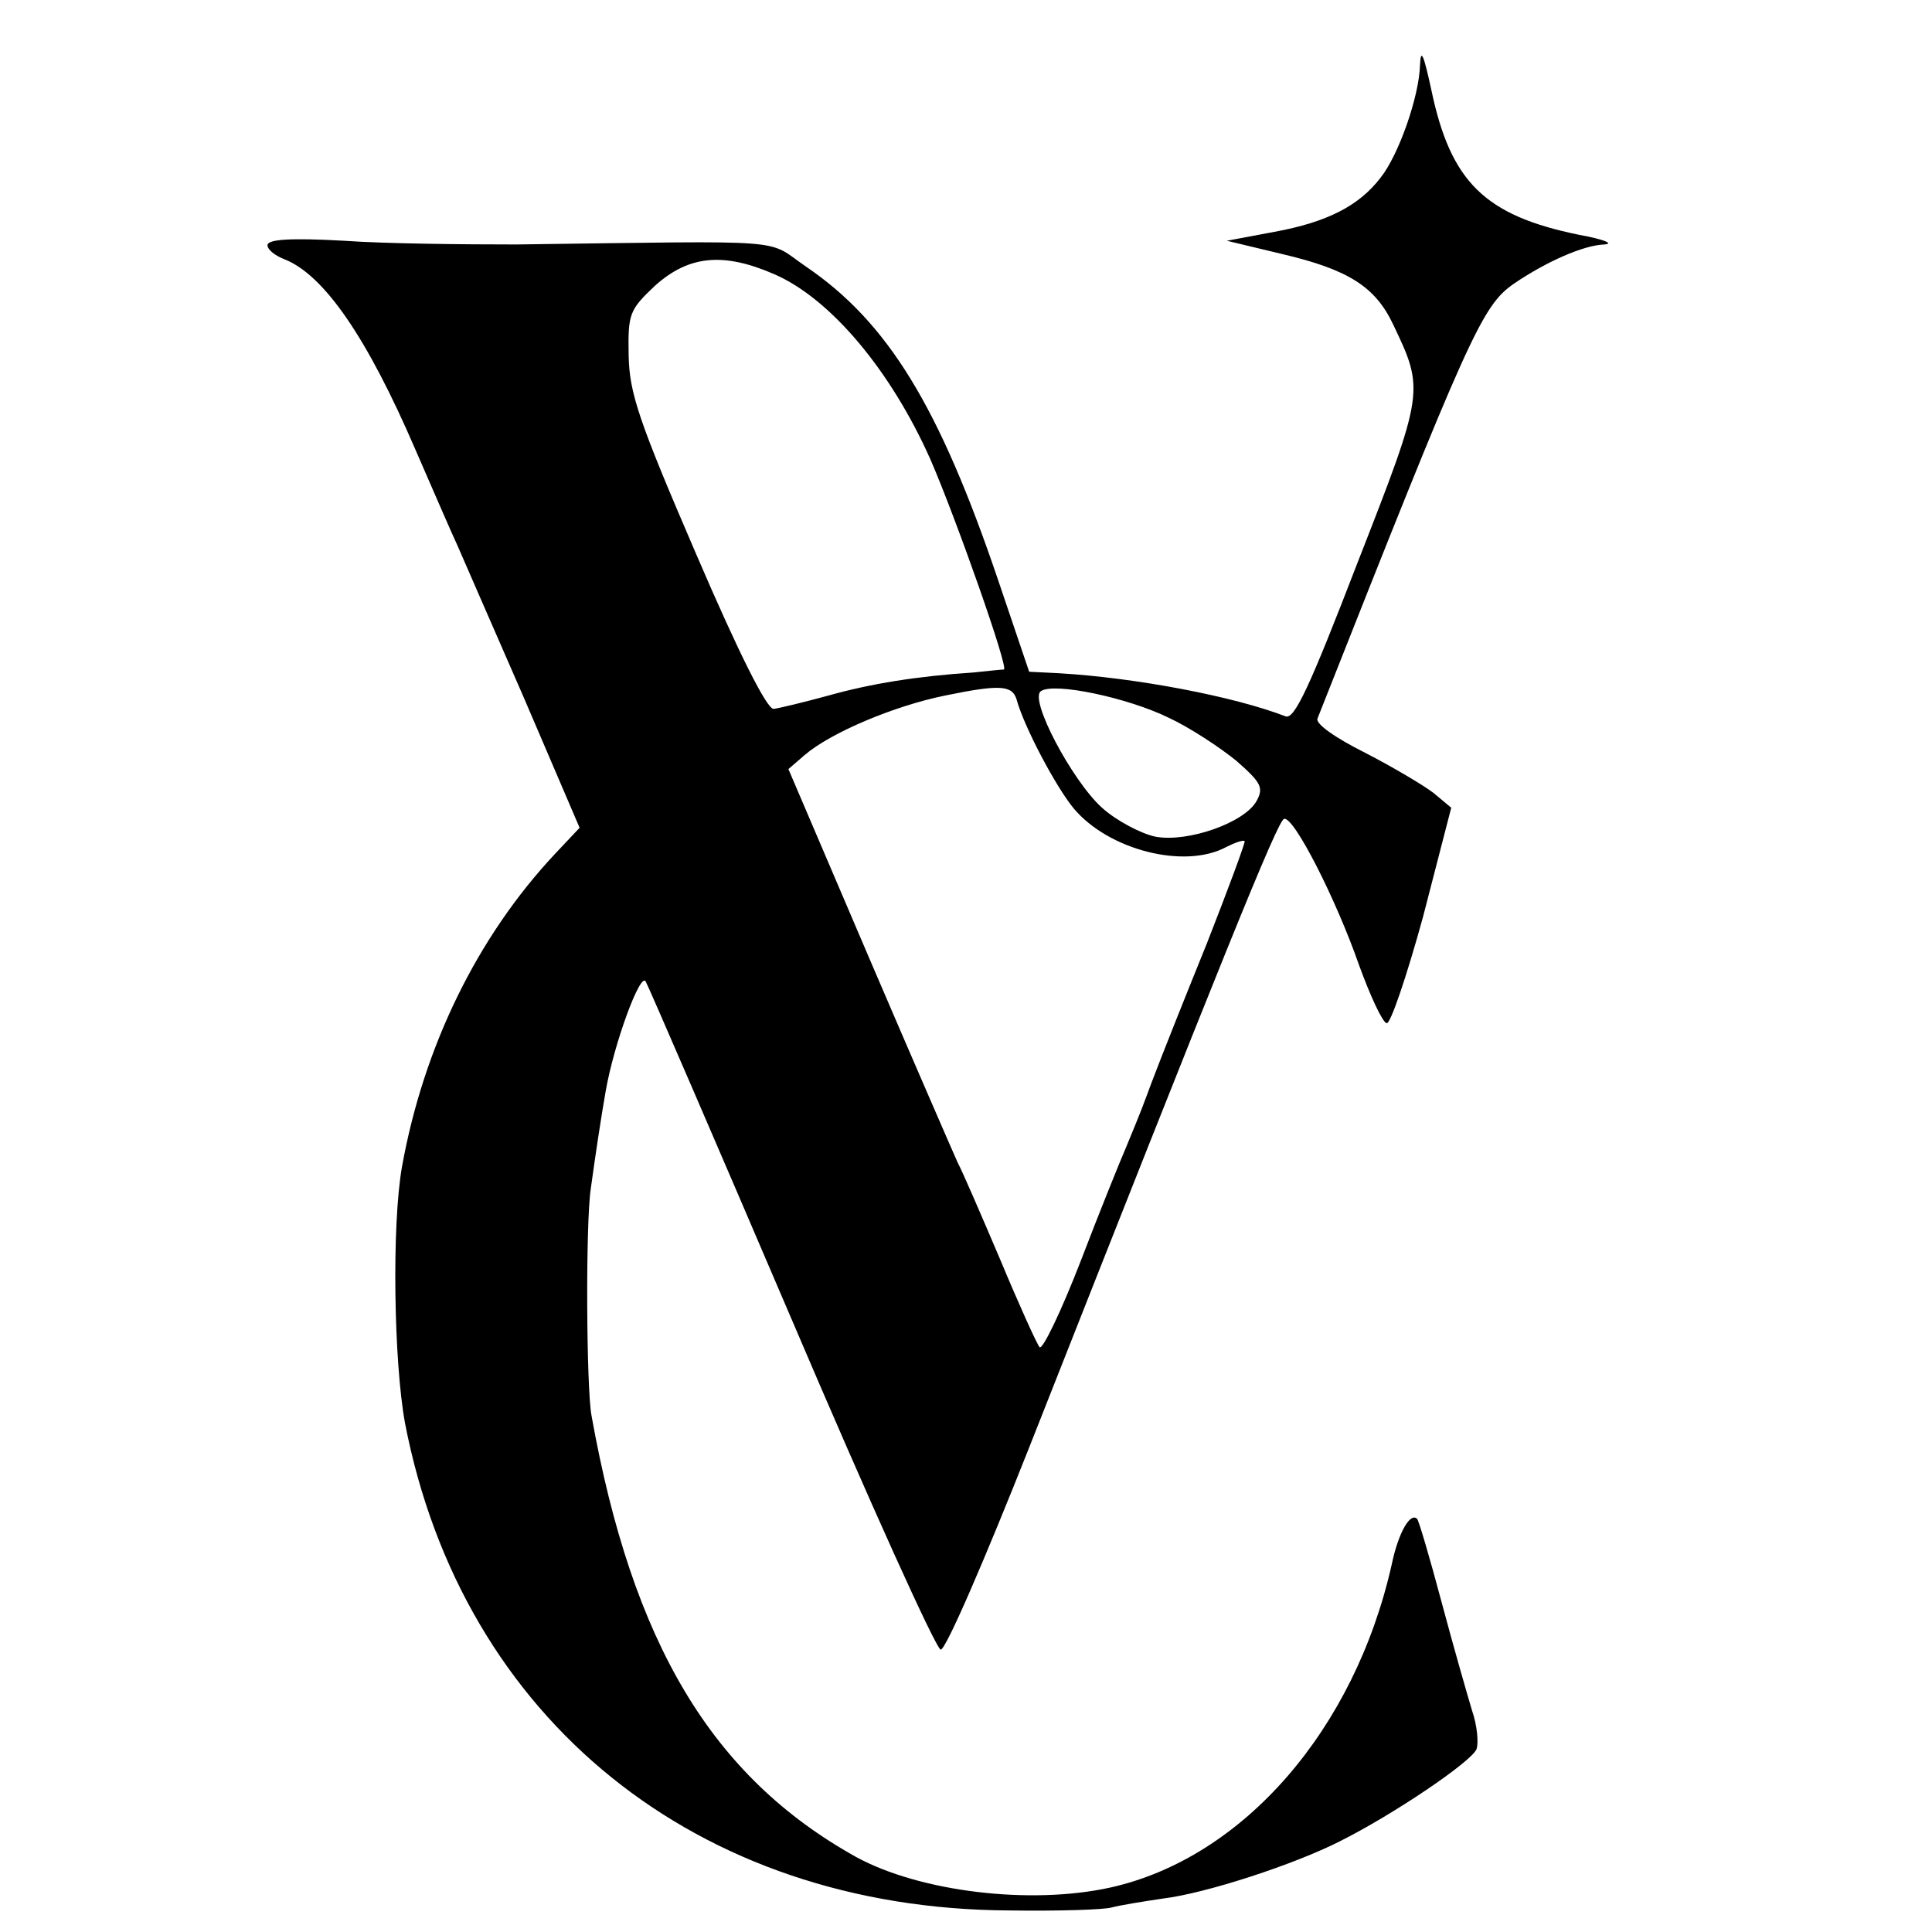 <?xml version="1.0" standalone="no"?>
<!DOCTYPE svg PUBLIC "-//W3C//DTD SVG 20010904//EN"
 "http://www.w3.org/TR/2001/REC-SVG-20010904/DTD/svg10.dtd">
<svg version="1.0" xmlns="http://www.w3.org/2000/svg"
 width="260pt" height="260pt" viewBox="0 0 260 260"
 preserveAspectRatio="xMidYMid meet">
<g transform="translate(0,260) scale(0.1,-0.1)"
fill="#000000" stroke="none">
<path d="M1911 2513 c-1 -43 -29 -122 -53 -152 -29 -38 -72 -60 -143 -73 l-64
-12 75 -18 c89 -21 125 -44 149 -95 42 -88 42 -90 -48 -320 -64 -166 -85 -212
-97 -207 -70 27 -202 52 -305 58 l-40 2 -42 124 c-79 233 -148 346 -258 421
-56 38 -11 35 -390 30 -71 0 -176 1 -232 5 -72 4 -103 2 -103 -6 0 -6 10 -14
23 -19 53 -21 111 -105 176 -256 24 -55 49 -113 57 -130 7 -16 47 -108 89
-204 l75 -175 -33 -35 c-105 -112 -177 -260 -206 -421 -14 -79 -11 -263 4
-345 77 -399 393 -654 813 -656 66 -1 128 1 138 4 11 3 42 8 69 12 58 7 177
46 238 77 72 36 177 107 184 124 3 8 1 32 -6 52 -6 20 -25 86 -41 146 -16 60
-31 111 -33 112 -9 9 -25 -18 -34 -61 -50 -223 -200 -395 -378 -435 -108 -24
-257 -6 -343 41 -194 108 -301 287 -356 594 -7 38 -8 259 -1 305 6 44 14 97
20 131 11 64 47 162 54 148 4 -7 93 -213 197 -456 104 -244 194 -443 200 -443
7 0 60 123 119 272 260 659 334 843 343 846 13 4 70 -108 101 -197 15 -41 31
-76 37 -78 5 -2 27 63 49 143 l38 147 -24 20 c-13 10 -55 35 -92 54 -40 20
-67 39 -64 46 204 516 221 555 264 585 44 30 94 52 122 53 14 1 -1 7 -34 13
-127 26 -173 71 -199 196 -10 46 -14 56 -15 33z m-869 -282 c76 -33 157 -130
210 -249 34 -78 106 -282 99 -283 -3 0 -22 -2 -41 -4 -76 -5 -138 -15 -195
-31 -33 -9 -66 -17 -74 -18 -9 0 -46 73 -104 208 -78 181 -90 217 -91 268 -1
56 1 61 36 94 45 40 91 45 160 15z m326 -572 c10 -37 53 -118 77 -147 47 -56
149 -82 205 -52 12 6 23 10 25 8 1 -2 -22 -64 -51 -138 -30 -74 -57 -142 -60
-150 -3 -8 -13 -33 -21 -55 -8 -22 -21 -53 -28 -70 -7 -16 -35 -85 -61 -153
-26 -67 -51 -119 -55 -115 -4 5 -28 58 -53 118 -26 61 -51 119 -57 130 -5 11
-59 135 -119 275 l-109 255 22 19 c35 30 120 66 189 80 73 15 90 14 96 -5z
m205 -25 c28 -13 69 -40 91 -58 33 -29 37 -36 27 -54 -16 -29 -92 -56 -136
-48 -19 4 -52 21 -72 39 -40 36 -99 147 -82 157 18 12 117 -9 172 -36z"/>
</g>
</svg>
